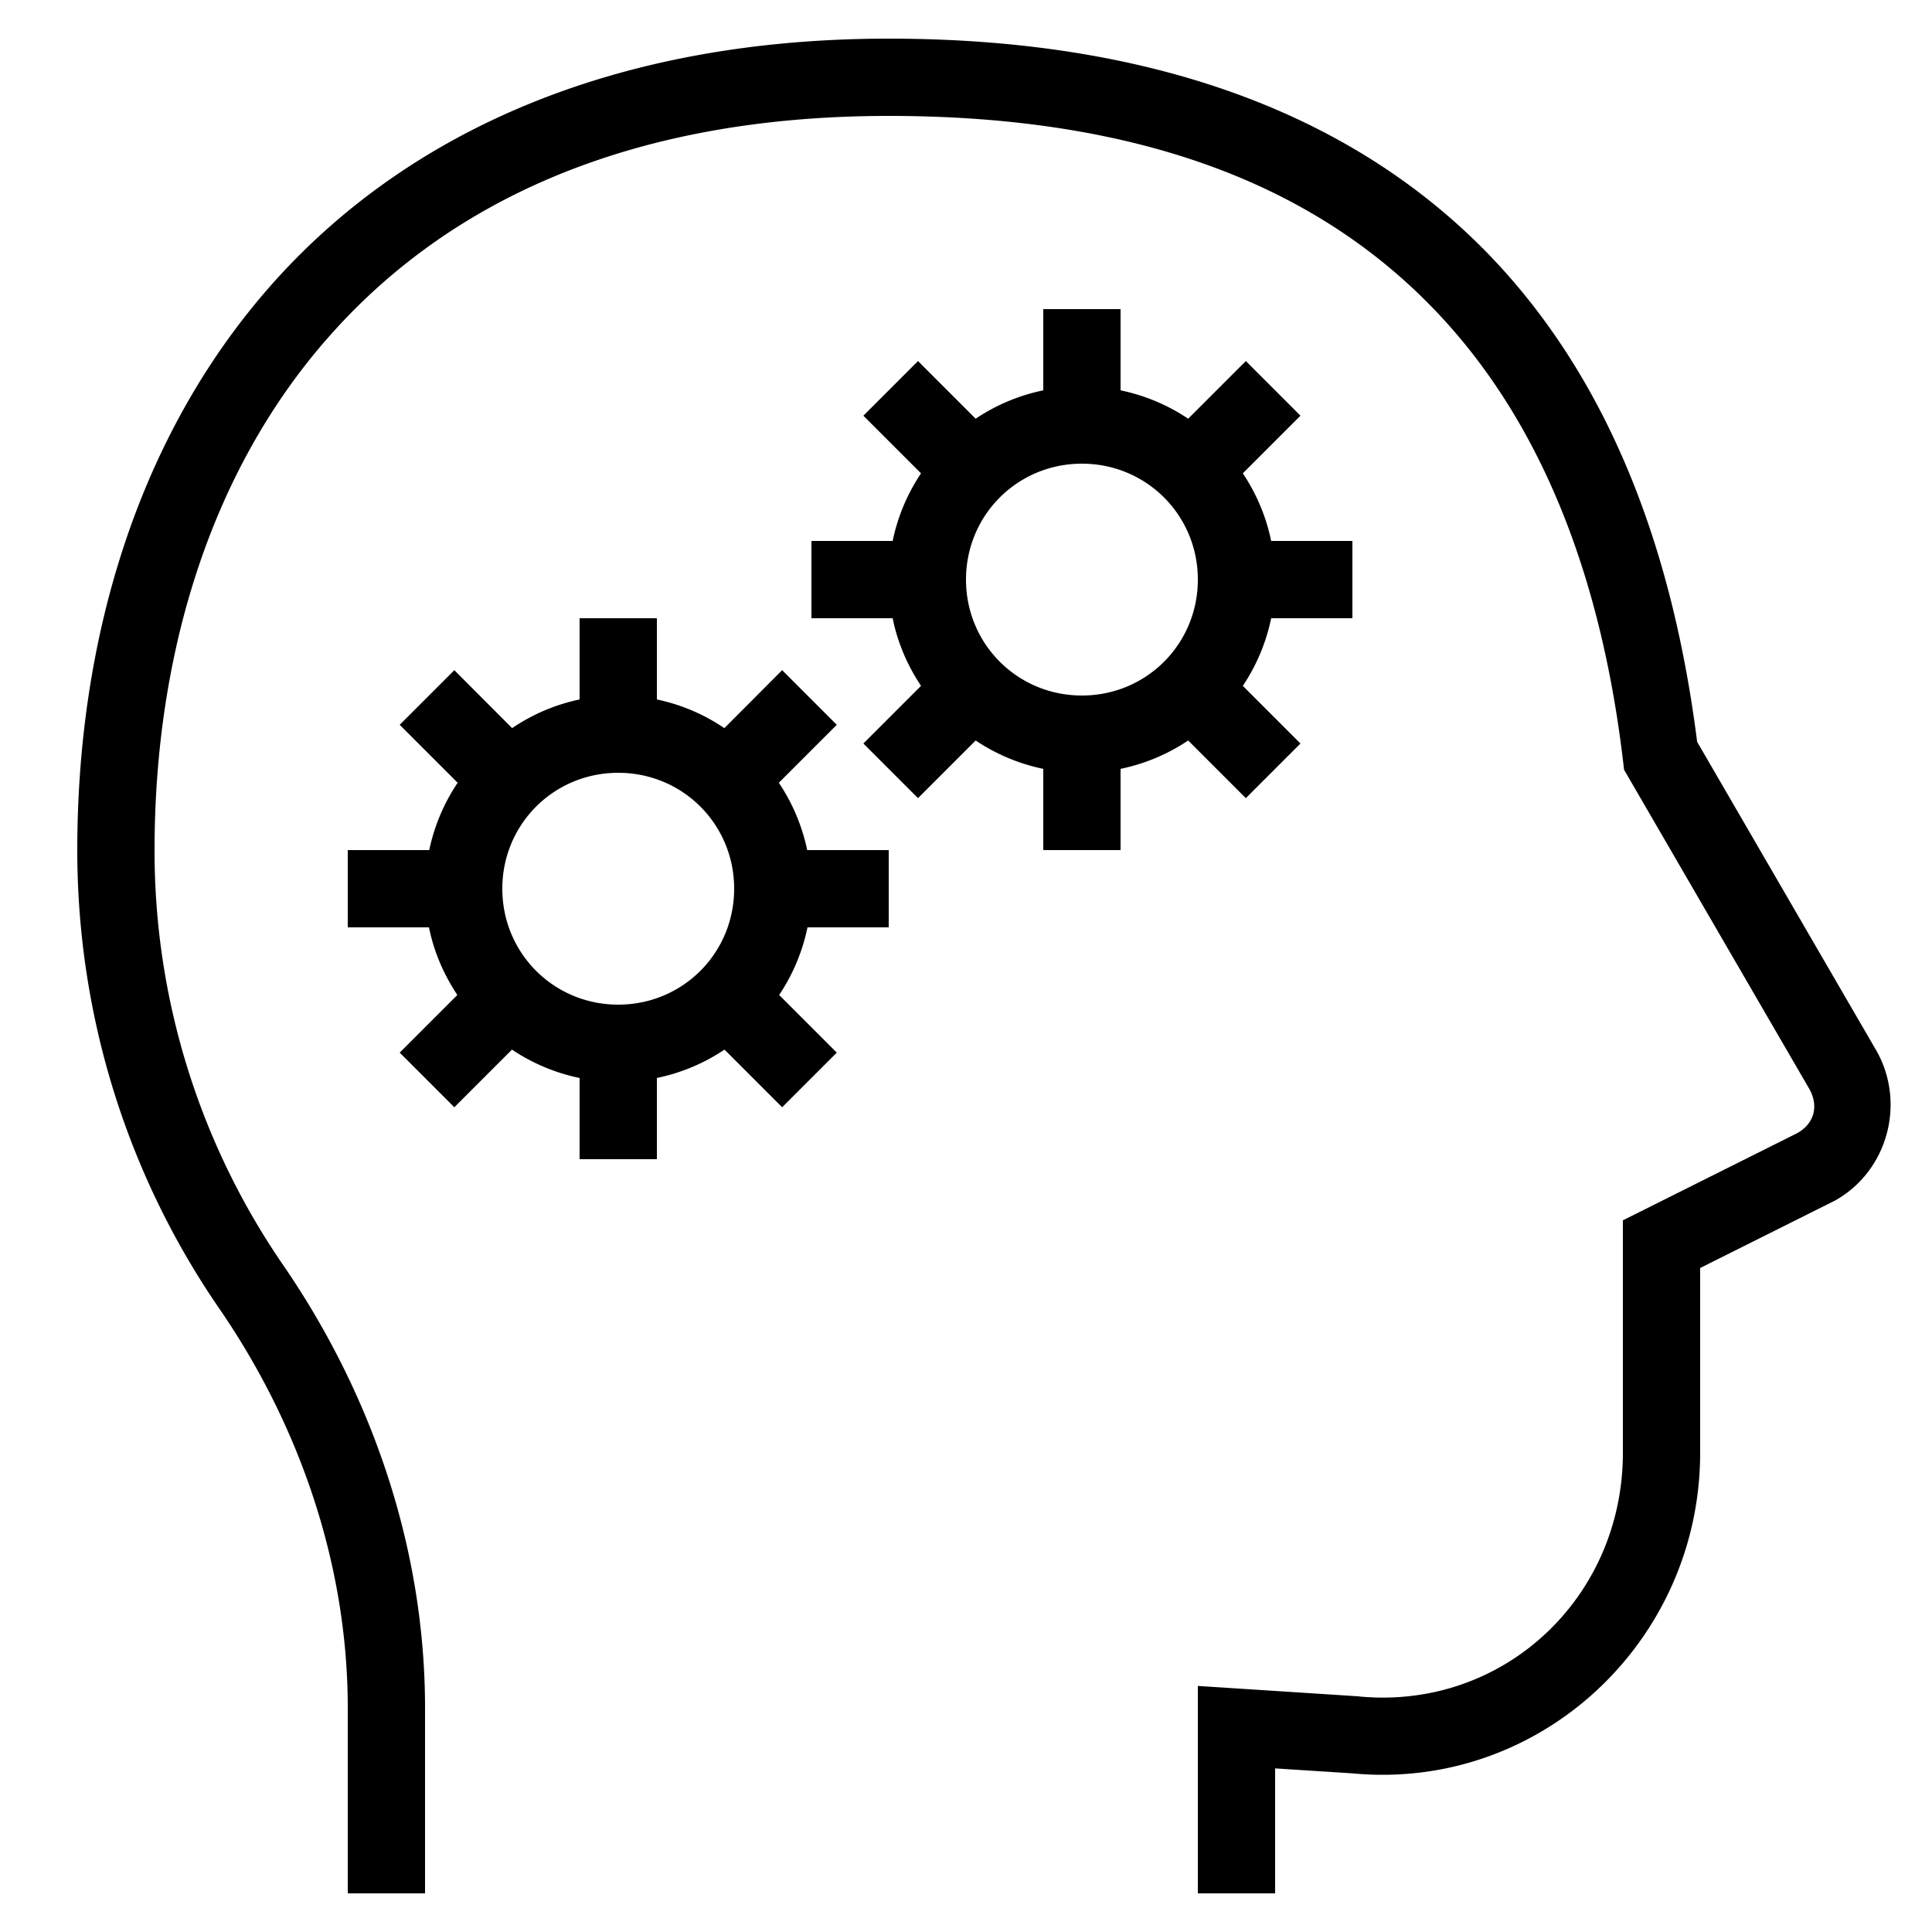 <svg xmlns="http://www.w3.org/2000/svg" viewBox="0 0 50 50"><path d="M23 1C15.773 1 10.445 3.492 7 7.398 3.555 11.308 2 16.558 2 22c0 4.406 1.363 8.508 3.676 11.867C7.77 36.914 9 40.52 9 44.2V49h2v-4.8c0-4.122-1.371-8.114-3.676-11.466A18.896 18.896 0 0 1 4 22c0-5.059 1.445-9.809 4.5-13.273C11.555 5.257 16.227 3 23 3c6.8 0 11.207 1.98 14.117 5.008 2.91 3.023 4.356 7.195 4.89 11.71l.024.204 4.797 8.265c.246.446.121.891-.312 1.137L42 31.582v6.016c0 3.742-3.078 6.652-6.809 6.308l-.015-.004-4.176-.27V49h2v-3.234l2.008.129c4.87.457 8.992-3.438 8.992-8.297v-4.782l3.484-1.742c1.364-.758 1.84-2.508 1.09-3.86l-.004-.007-4.648-8.008c-.594-4.683-2.117-9.203-5.363-12.582C35.242 3.172 30.199 1 23 1zm4 7v2.102a4.935 4.935 0 0 0-1.75.734l-1.492-1.492-1.414 1.414 1.492 1.492a4.935 4.935 0 0 0-.734 1.75H21v2h2.102c.128.637.386 1.227.734 1.75l-1.492 1.492 1.414 1.414 1.492-1.492a4.935 4.935 0 0 0 1.75.734V22h2v-2.102a4.935 4.935 0 0 0 1.75-.734l1.492 1.492 1.414-1.414-1.492-1.492a4.935 4.935 0 0 0 .734-1.75H35v-2h-2.102a4.935 4.935 0 0 0-.734-1.75l1.492-1.492-1.414-1.414-1.492 1.492a4.935 4.935 0 0 0-1.75-.734V8zm1 4c1.668 0 3 1.332 3 3s-1.332 3-3 3-3-1.332-3-3 1.332-3 3-3zm-13 4v2.102a4.89 4.89 0 0 0-1.746.742l-1.496-1.5-1.414 1.414 1.5 1.5A4.928 4.928 0 0 0 11.109 22H9v2h2.102c.128.637.386 1.227.734 1.75l-1.492 1.492 1.414 1.414 1.492-1.492a4.935 4.935 0 0 0 1.75.734V30h2v-2.102a4.935 4.935 0 0 0 1.75-.734l1.492 1.492 1.414-1.414-1.492-1.492a4.935 4.935 0 0 0 .734-1.75H23v-2h-2.11a4.928 4.928 0 0 0-.734-1.742l1.5-1.5-1.414-1.414-1.496 1.5A4.89 4.89 0 0 0 17 18.102V16zm1 4c1.668 0 3 1.332 3 3s-1.332 3-3 3-3-1.332-3-3 1.332-3 3-3z"/></svg>